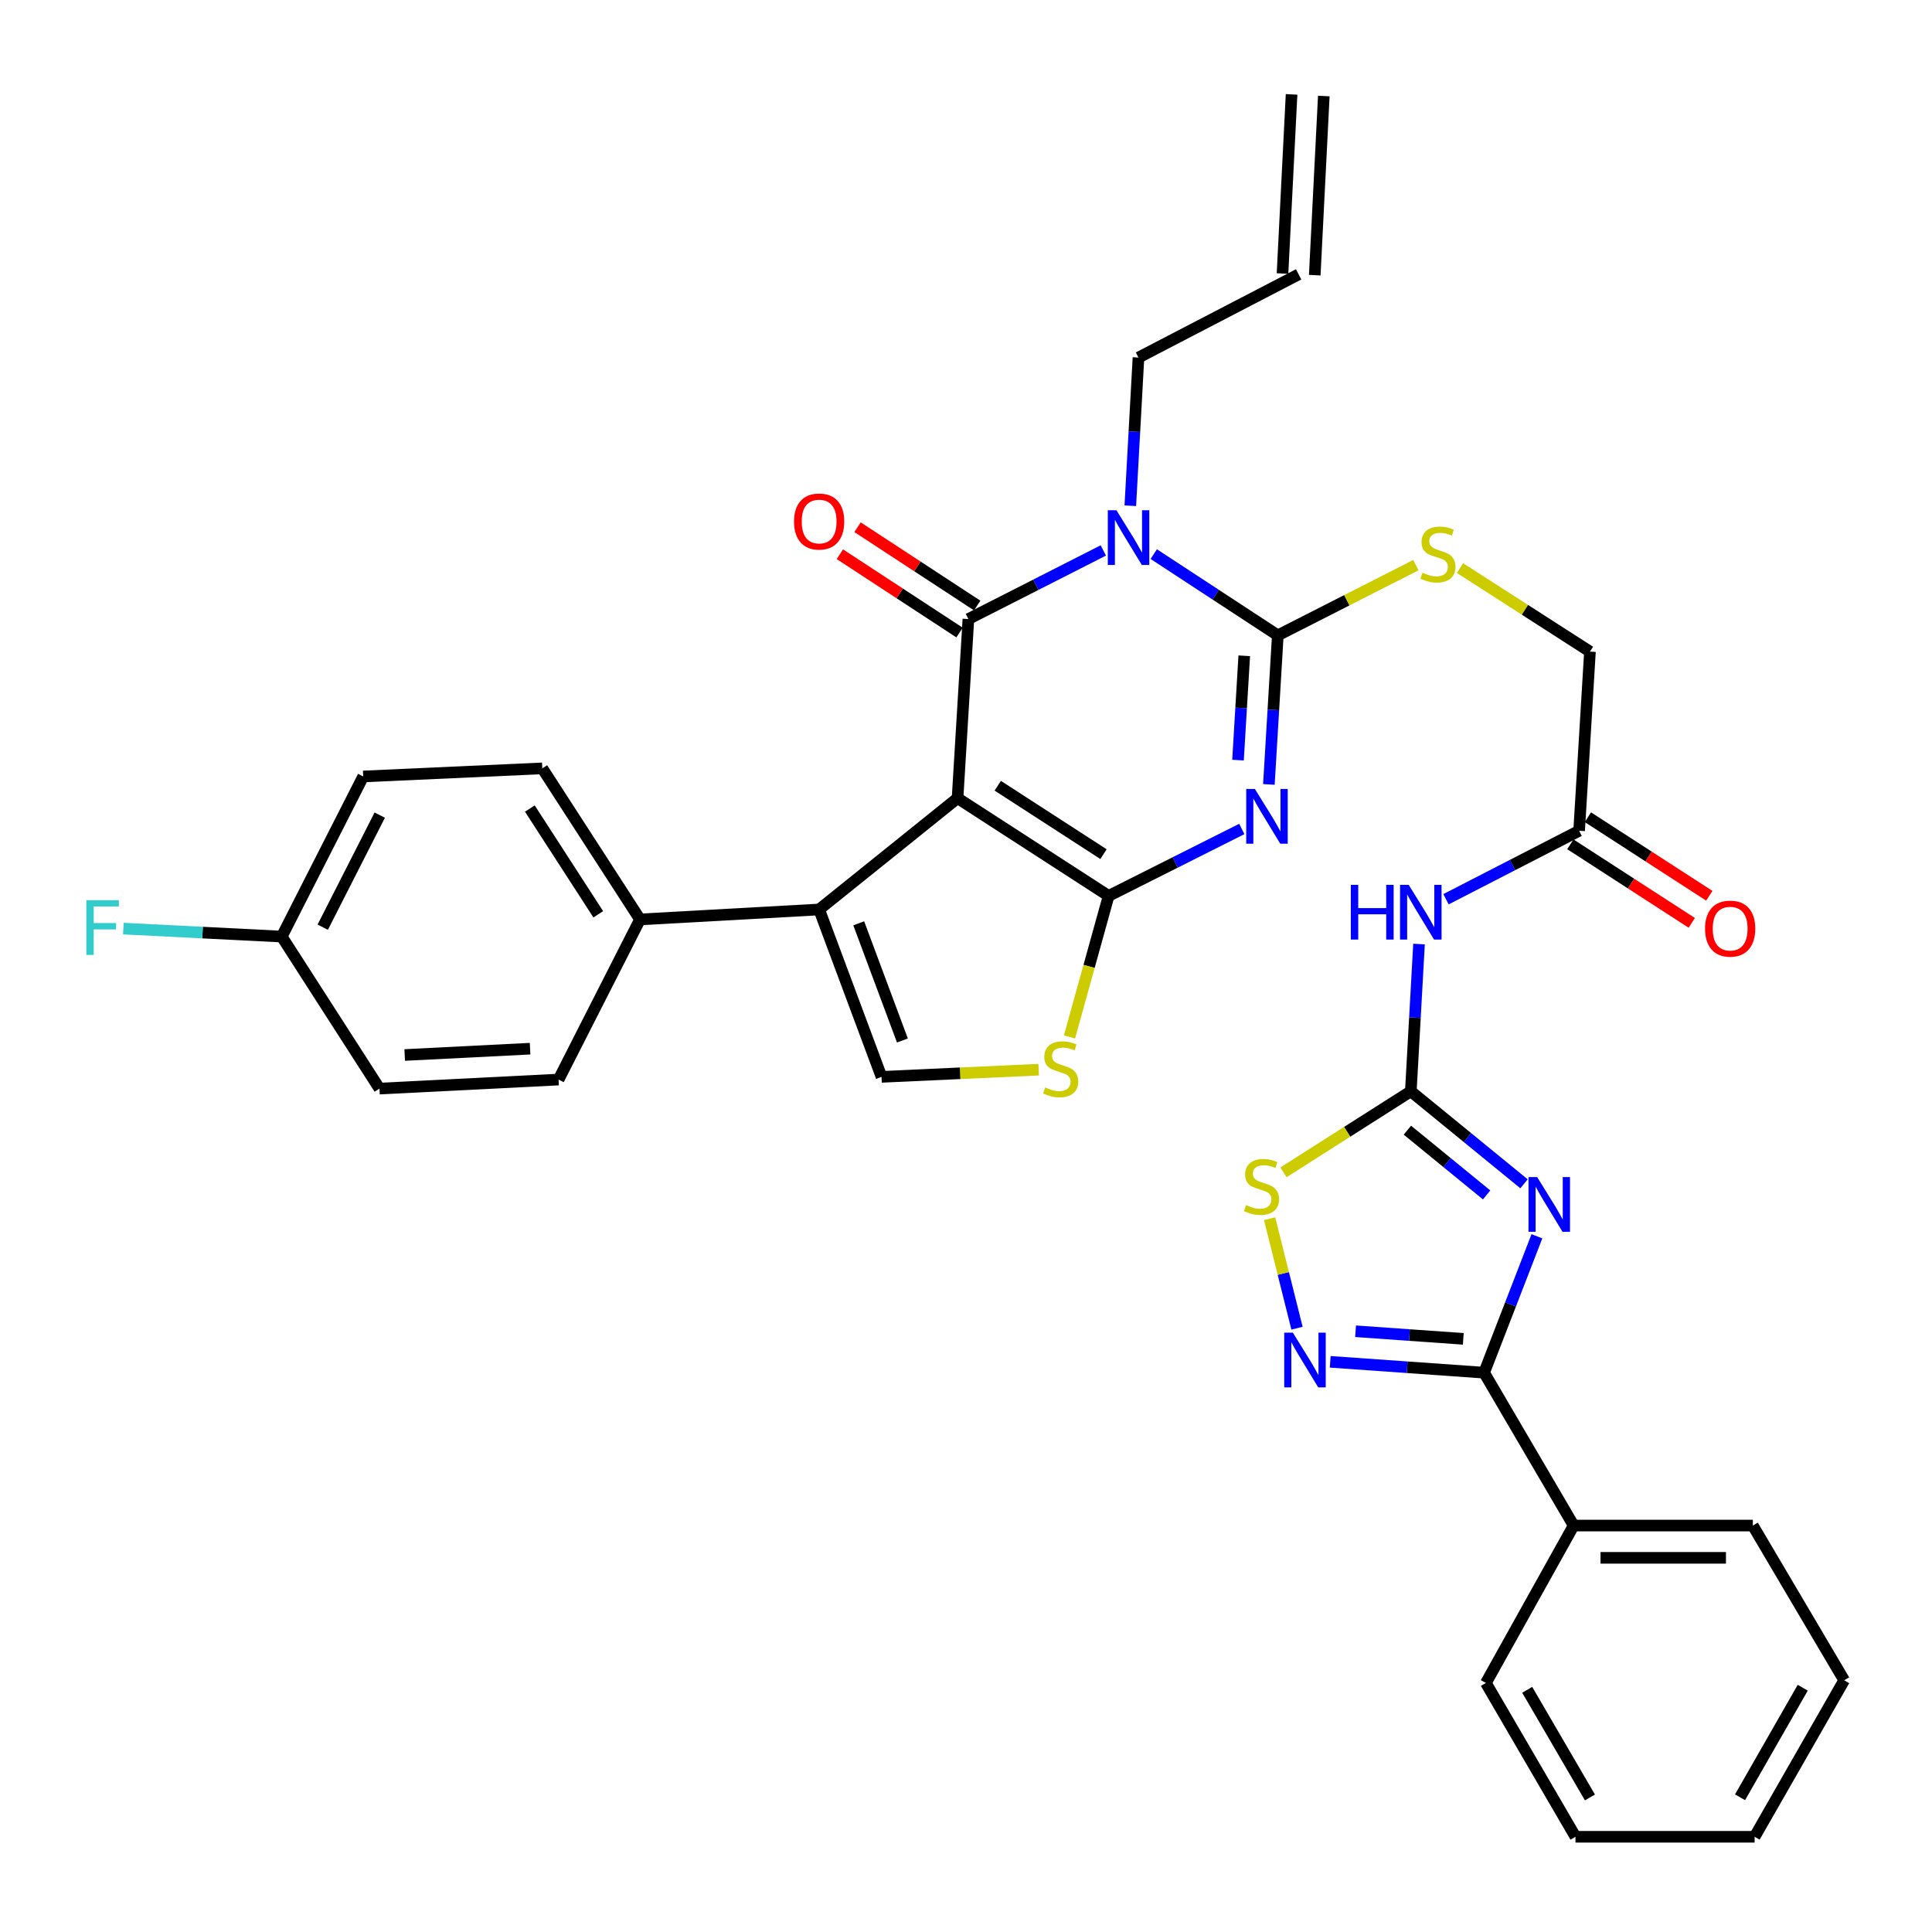 <?xml version='1.0' encoding='iso-8859-1'?>
<svg version='1.1' baseProfile='full'
              xmlns='http://www.w3.org/2000/svg'
                      xmlns:rdkit='http://www.rdkit.org/xml'
                      xmlns:xlink='http://www.w3.org/1999/xlink'
                  xml:space='preserve'
width='1000px' height='1000px' viewBox='0 0 1000 1000'>
<!-- END OF HEADER -->
<rect style='opacity:1.0;fill:#FFFFFF;stroke:none' width='1000' height='1000' x='0' y='0'> </rect>
<path class='bond-0' d='M 495.632,413.129 L 573.825,463.72' style='fill:none;fill-rule:evenodd;stroke:#000000;stroke-width:6px;stroke-linecap:butt;stroke-linejoin:miter;stroke-opacity:1' />
<path class='bond-0' d='M 516.436,406.691 L 571.171,442.105' style='fill:none;fill-rule:evenodd;stroke:#000000;stroke-width:6px;stroke-linecap:butt;stroke-linejoin:miter;stroke-opacity:1' />
<path class='bond-2' d='M 495.632,413.129 L 501.238,320.42' style='fill:none;fill-rule:evenodd;stroke:#000000;stroke-width:6px;stroke-linecap:butt;stroke-linejoin:miter;stroke-opacity:1' />
<path class='bond-7' d='M 495.632,413.129 L 423.982,470.746' style='fill:none;fill-rule:evenodd;stroke:#000000;stroke-width:6px;stroke-linecap:butt;stroke-linejoin:miter;stroke-opacity:1' />
<path class='bond-1' d='M 573.825,463.72 L 608.289,446.396' style='fill:none;fill-rule:evenodd;stroke:#000000;stroke-width:6px;stroke-linecap:butt;stroke-linejoin:miter;stroke-opacity:1' />
<path class='bond-1' d='M 608.289,446.396 L 642.753,429.073' style='fill:none;fill-rule:evenodd;stroke:#0000FF;stroke-width:6px;stroke-linecap:butt;stroke-linejoin:miter;stroke-opacity:1' />
<path class='bond-10' d='M 573.825,463.72 L 563.698,500.212' style='fill:none;fill-rule:evenodd;stroke:#000000;stroke-width:6px;stroke-linecap:butt;stroke-linejoin:miter;stroke-opacity:1' />
<path class='bond-10' d='M 563.698,500.212 L 553.57,536.704' style='fill:none;fill-rule:evenodd;stroke:#CCCC00;stroke-width:6px;stroke-linecap:butt;stroke-linejoin:miter;stroke-opacity:1' />
<path class='bond-36' d='M 656.774,406.015 L 659.083,367.436' style='fill:none;fill-rule:evenodd;stroke:#0000FF;stroke-width:6px;stroke-linecap:butt;stroke-linejoin:miter;stroke-opacity:1' />
<path class='bond-36' d='M 659.083,367.436 L 661.392,328.856' style='fill:none;fill-rule:evenodd;stroke:#000000;stroke-width:6px;stroke-linecap:butt;stroke-linejoin:miter;stroke-opacity:1' />
<path class='bond-36' d='M 640.791,393.444 L 642.407,366.438' style='fill:none;fill-rule:evenodd;stroke:#0000FF;stroke-width:6px;stroke-linecap:butt;stroke-linejoin:miter;stroke-opacity:1' />
<path class='bond-36' d='M 642.407,366.438 L 644.024,339.432' style='fill:none;fill-rule:evenodd;stroke:#000000;stroke-width:6px;stroke-linecap:butt;stroke-linejoin:miter;stroke-opacity:1' />
<path class='bond-3' d='M 501.238,320.42 L 536.154,302.664' style='fill:none;fill-rule:evenodd;stroke:#000000;stroke-width:6px;stroke-linecap:butt;stroke-linejoin:miter;stroke-opacity:1' />
<path class='bond-3' d='M 536.154,302.664 L 571.071,284.909' style='fill:none;fill-rule:evenodd;stroke:#0000FF;stroke-width:6px;stroke-linecap:butt;stroke-linejoin:miter;stroke-opacity:1' />
<path class='bond-17' d='M 505.812,313.431 L 474.838,293.159' style='fill:none;fill-rule:evenodd;stroke:#000000;stroke-width:6px;stroke-linecap:butt;stroke-linejoin:miter;stroke-opacity:1' />
<path class='bond-17' d='M 474.838,293.159 L 443.864,272.886' style='fill:none;fill-rule:evenodd;stroke:#FF0000;stroke-width:6px;stroke-linecap:butt;stroke-linejoin:miter;stroke-opacity:1' />
<path class='bond-17' d='M 496.663,327.409 L 465.689,307.137' style='fill:none;fill-rule:evenodd;stroke:#000000;stroke-width:6px;stroke-linecap:butt;stroke-linejoin:miter;stroke-opacity:1' />
<path class='bond-17' d='M 465.689,307.137 L 434.716,286.865' style='fill:none;fill-rule:evenodd;stroke:#FF0000;stroke-width:6px;stroke-linecap:butt;stroke-linejoin:miter;stroke-opacity:1' />
<path class='bond-4' d='M 597.185,286.81 L 629.289,307.833' style='fill:none;fill-rule:evenodd;stroke:#0000FF;stroke-width:6px;stroke-linecap:butt;stroke-linejoin:miter;stroke-opacity:1' />
<path class='bond-4' d='M 629.289,307.833 L 661.392,328.856' style='fill:none;fill-rule:evenodd;stroke:#000000;stroke-width:6px;stroke-linecap:butt;stroke-linejoin:miter;stroke-opacity:1' />
<path class='bond-19' d='M 585.045,261.772 L 587.157,223.423' style='fill:none;fill-rule:evenodd;stroke:#0000FF;stroke-width:6px;stroke-linecap:butt;stroke-linejoin:miter;stroke-opacity:1' />
<path class='bond-19' d='M 587.157,223.423 L 589.269,185.073' style='fill:none;fill-rule:evenodd;stroke:#000000;stroke-width:6px;stroke-linecap:butt;stroke-linejoin:miter;stroke-opacity:1' />
<path class='bond-14' d='M 661.392,328.856 L 697.13,310.679' style='fill:none;fill-rule:evenodd;stroke:#000000;stroke-width:6px;stroke-linecap:butt;stroke-linejoin:miter;stroke-opacity:1' />
<path class='bond-14' d='M 697.13,310.679 L 732.868,292.502' style='fill:none;fill-rule:evenodd;stroke:#CCCC00;stroke-width:6px;stroke-linecap:butt;stroke-linejoin:miter;stroke-opacity:1' />
<path class='bond-5' d='M 788.837,612.736 L 759.538,588.796' style='fill:none;fill-rule:evenodd;stroke:#0000FF;stroke-width:6px;stroke-linecap:butt;stroke-linejoin:miter;stroke-opacity:1' />
<path class='bond-5' d='M 759.538,588.796 L 730.24,564.856' style='fill:none;fill-rule:evenodd;stroke:#000000;stroke-width:6px;stroke-linecap:butt;stroke-linejoin:miter;stroke-opacity:1' />
<path class='bond-5' d='M 769.477,618.491 L 748.968,601.733' style='fill:none;fill-rule:evenodd;stroke:#0000FF;stroke-width:6px;stroke-linecap:butt;stroke-linejoin:miter;stroke-opacity:1' />
<path class='bond-5' d='M 748.968,601.733 L 728.459,584.975' style='fill:none;fill-rule:evenodd;stroke:#000000;stroke-width:6px;stroke-linecap:butt;stroke-linejoin:miter;stroke-opacity:1' />
<path class='bond-8' d='M 795.504,639.896 L 781.838,675.196' style='fill:none;fill-rule:evenodd;stroke:#0000FF;stroke-width:6px;stroke-linecap:butt;stroke-linejoin:miter;stroke-opacity:1' />
<path class='bond-8' d='M 781.838,675.196 L 768.172,710.496' style='fill:none;fill-rule:evenodd;stroke:#000000;stroke-width:6px;stroke-linecap:butt;stroke-linejoin:miter;stroke-opacity:1' />
<path class='bond-6' d='M 730.24,564.856 L 732.361,526.747' style='fill:none;fill-rule:evenodd;stroke:#000000;stroke-width:6px;stroke-linecap:butt;stroke-linejoin:miter;stroke-opacity:1' />
<path class='bond-6' d='M 732.361,526.747 L 734.482,488.638' style='fill:none;fill-rule:evenodd;stroke:#0000FF;stroke-width:6px;stroke-linecap:butt;stroke-linejoin:miter;stroke-opacity:1' />
<path class='bond-12' d='M 730.24,564.856 L 697.283,585.825' style='fill:none;fill-rule:evenodd;stroke:#000000;stroke-width:6px;stroke-linecap:butt;stroke-linejoin:miter;stroke-opacity:1' />
<path class='bond-12' d='M 697.283,585.825 L 664.326,606.794' style='fill:none;fill-rule:evenodd;stroke:#CCCC00;stroke-width:6px;stroke-linecap:butt;stroke-linejoin:miter;stroke-opacity:1' />
<path class='bond-11' d='M 423.982,470.746 L 456.28,557.385' style='fill:none;fill-rule:evenodd;stroke:#000000;stroke-width:6px;stroke-linecap:butt;stroke-linejoin:miter;stroke-opacity:1' />
<path class='bond-11' d='M 444.48,477.906 L 467.089,538.554' style='fill:none;fill-rule:evenodd;stroke:#000000;stroke-width:6px;stroke-linecap:butt;stroke-linejoin:miter;stroke-opacity:1' />
<path class='bond-16' d='M 423.982,470.746 L 331.273,475.897' style='fill:none;fill-rule:evenodd;stroke:#000000;stroke-width:6px;stroke-linecap:butt;stroke-linejoin:miter;stroke-opacity:1' />
<path class='bond-18' d='M 768.172,710.496 L 814.521,789.626' style='fill:none;fill-rule:evenodd;stroke:#000000;stroke-width:6px;stroke-linecap:butt;stroke-linejoin:miter;stroke-opacity:1' />
<path class='bond-38' d='M 768.172,710.496 L 728.344,707.685' style='fill:none;fill-rule:evenodd;stroke:#000000;stroke-width:6px;stroke-linecap:butt;stroke-linejoin:miter;stroke-opacity:1' />
<path class='bond-38' d='M 728.344,707.685 L 688.517,704.874' style='fill:none;fill-rule:evenodd;stroke:#0000FF;stroke-width:6px;stroke-linecap:butt;stroke-linejoin:miter;stroke-opacity:1' />
<path class='bond-38' d='M 757.399,692.988 L 729.52,691.02' style='fill:none;fill-rule:evenodd;stroke:#000000;stroke-width:6px;stroke-linecap:butt;stroke-linejoin:miter;stroke-opacity:1' />
<path class='bond-38' d='M 729.52,691.02 L 701.641,689.053' style='fill:none;fill-rule:evenodd;stroke:#0000FF;stroke-width:6px;stroke-linecap:butt;stroke-linejoin:miter;stroke-opacity:1' />
<path class='bond-9' d='M 671.331,687.475 L 664.241,659.138' style='fill:none;fill-rule:evenodd;stroke:#0000FF;stroke-width:6px;stroke-linecap:butt;stroke-linejoin:miter;stroke-opacity:1' />
<path class='bond-9' d='M 664.241,659.138 L 657.152,630.8' style='fill:none;fill-rule:evenodd;stroke:#CCCC00;stroke-width:6px;stroke-linecap:butt;stroke-linejoin:miter;stroke-opacity:1' />
<path class='bond-35' d='M 537.607,553.665 L 496.943,555.525' style='fill:none;fill-rule:evenodd;stroke:#CCCC00;stroke-width:6px;stroke-linecap:butt;stroke-linejoin:miter;stroke-opacity:1' />
<path class='bond-35' d='M 496.943,555.525 L 456.28,557.385' style='fill:none;fill-rule:evenodd;stroke:#000000;stroke-width:6px;stroke-linecap:butt;stroke-linejoin:miter;stroke-opacity:1' />
<path class='bond-13' d='M 748.444,465.447 L 782.898,447.724' style='fill:none;fill-rule:evenodd;stroke:#0000FF;stroke-width:6px;stroke-linecap:butt;stroke-linejoin:miter;stroke-opacity:1' />
<path class='bond-13' d='M 782.898,447.724 L 817.352,430.002' style='fill:none;fill-rule:evenodd;stroke:#000000;stroke-width:6px;stroke-linecap:butt;stroke-linejoin:miter;stroke-opacity:1' />
<path class='bond-21' d='M 755.691,294.04 L 789.324,315.657' style='fill:none;fill-rule:evenodd;stroke:#CCCC00;stroke-width:6px;stroke-linecap:butt;stroke-linejoin:miter;stroke-opacity:1' />
<path class='bond-21' d='M 789.324,315.657 L 822.958,337.274' style='fill:none;fill-rule:evenodd;stroke:#000000;stroke-width:6px;stroke-linecap:butt;stroke-linejoin:miter;stroke-opacity:1' />
<path class='bond-15' d='M 817.352,430.002 L 822.958,337.274' style='fill:none;fill-rule:evenodd;stroke:#000000;stroke-width:6px;stroke-linecap:butt;stroke-linejoin:miter;stroke-opacity:1' />
<path class='bond-20' d='M 812.815,437.015 L 844.239,457.344' style='fill:none;fill-rule:evenodd;stroke:#000000;stroke-width:6px;stroke-linecap:butt;stroke-linejoin:miter;stroke-opacity:1' />
<path class='bond-20' d='M 844.239,457.344 L 875.662,477.672' style='fill:none;fill-rule:evenodd;stroke:#FF0000;stroke-width:6px;stroke-linecap:butt;stroke-linejoin:miter;stroke-opacity:1' />
<path class='bond-20' d='M 821.889,422.989 L 853.313,443.317' style='fill:none;fill-rule:evenodd;stroke:#000000;stroke-width:6px;stroke-linecap:butt;stroke-linejoin:miter;stroke-opacity:1' />
<path class='bond-20' d='M 853.313,443.317 L 884.736,463.646' style='fill:none;fill-rule:evenodd;stroke:#FF0000;stroke-width:6px;stroke-linecap:butt;stroke-linejoin:miter;stroke-opacity:1' />
<path class='bond-23' d='M 331.273,475.897 L 280.691,397.704' style='fill:none;fill-rule:evenodd;stroke:#000000;stroke-width:6px;stroke-linecap:butt;stroke-linejoin:miter;stroke-opacity:1' />
<path class='bond-23' d='M 309.658,473.242 L 274.251,418.506' style='fill:none;fill-rule:evenodd;stroke:#000000;stroke-width:6px;stroke-linecap:butt;stroke-linejoin:miter;stroke-opacity:1' />
<path class='bond-24' d='M 331.273,475.897 L 289.118,558.777' style='fill:none;fill-rule:evenodd;stroke:#000000;stroke-width:6px;stroke-linecap:butt;stroke-linejoin:miter;stroke-opacity:1' />
<path class='bond-30' d='M 814.521,789.626 L 907.258,789.626' style='fill:none;fill-rule:evenodd;stroke:#000000;stroke-width:6px;stroke-linecap:butt;stroke-linejoin:miter;stroke-opacity:1' />
<path class='bond-30' d='M 828.432,806.332 L 893.348,806.332' style='fill:none;fill-rule:evenodd;stroke:#000000;stroke-width:6px;stroke-linecap:butt;stroke-linejoin:miter;stroke-opacity:1' />
<path class='bond-31' d='M 814.521,789.626 L 769.09,871.105' style='fill:none;fill-rule:evenodd;stroke:#000000;stroke-width:6px;stroke-linecap:butt;stroke-linejoin:miter;stroke-opacity:1' />
<path class='bond-22' d='M 589.269,185.073 L 672.168,142.009' style='fill:none;fill-rule:evenodd;stroke:#000000;stroke-width:6px;stroke-linecap:butt;stroke-linejoin:miter;stroke-opacity:1' />
<path class='bond-25' d='M 680.51,142.431 L 685.197,49.703' style='fill:none;fill-rule:evenodd;stroke:#000000;stroke-width:6px;stroke-linecap:butt;stroke-linejoin:miter;stroke-opacity:1' />
<path class='bond-25' d='M 663.825,141.587 L 668.512,48.86' style='fill:none;fill-rule:evenodd;stroke:#000000;stroke-width:6px;stroke-linecap:butt;stroke-linejoin:miter;stroke-opacity:1' />
<path class='bond-28' d='M 280.691,397.704 L 187.991,401.899' style='fill:none;fill-rule:evenodd;stroke:#000000;stroke-width:6px;stroke-linecap:butt;stroke-linejoin:miter;stroke-opacity:1' />
<path class='bond-27' d='M 289.118,558.777 L 196.409,563.455' style='fill:none;fill-rule:evenodd;stroke:#000000;stroke-width:6px;stroke-linecap:butt;stroke-linejoin:miter;stroke-opacity:1' />
<path class='bond-27' d='M 274.37,542.794 L 209.473,546.069' style='fill:none;fill-rule:evenodd;stroke:#000000;stroke-width:6px;stroke-linecap:butt;stroke-linejoin:miter;stroke-opacity:1' />
<path class='bond-26' d='M 145.836,484.77 L 196.409,563.455' style='fill:none;fill-rule:evenodd;stroke:#000000;stroke-width:6px;stroke-linecap:butt;stroke-linejoin:miter;stroke-opacity:1' />
<path class='bond-29' d='M 145.836,484.77 L 104.843,482.706' style='fill:none;fill-rule:evenodd;stroke:#000000;stroke-width:6px;stroke-linecap:butt;stroke-linejoin:miter;stroke-opacity:1' />
<path class='bond-29' d='M 104.843,482.706 L 63.85,480.642' style='fill:none;fill-rule:evenodd;stroke:#33CCCC;stroke-width:6px;stroke-linecap:butt;stroke-linejoin:miter;stroke-opacity:1' />
<path class='bond-37' d='M 145.836,484.77 L 187.991,401.899' style='fill:none;fill-rule:evenodd;stroke:#000000;stroke-width:6px;stroke-linecap:butt;stroke-linejoin:miter;stroke-opacity:1' />
<path class='bond-37' d='M 167.05,479.913 L 196.558,421.904' style='fill:none;fill-rule:evenodd;stroke:#000000;stroke-width:6px;stroke-linecap:butt;stroke-linejoin:miter;stroke-opacity:1' />
<path class='bond-33' d='M 907.258,789.626 L 954.545,869.713' style='fill:none;fill-rule:evenodd;stroke:#000000;stroke-width:6px;stroke-linecap:butt;stroke-linejoin:miter;stroke-opacity:1' />
<path class='bond-32' d='M 769.09,871.105 L 815.468,950.718' style='fill:none;fill-rule:evenodd;stroke:#000000;stroke-width:6px;stroke-linecap:butt;stroke-linejoin:miter;stroke-opacity:1' />
<path class='bond-32' d='M 790.482,874.638 L 822.947,930.367' style='fill:none;fill-rule:evenodd;stroke:#000000;stroke-width:6px;stroke-linecap:butt;stroke-linejoin:miter;stroke-opacity:1' />
<path class='bond-34' d='M 815.468,950.718 L 908.186,950.718' style='fill:none;fill-rule:evenodd;stroke:#000000;stroke-width:6px;stroke-linecap:butt;stroke-linejoin:miter;stroke-opacity:1' />
<path class='bond-39' d='M 954.545,869.713 L 908.186,950.718' style='fill:none;fill-rule:evenodd;stroke:#000000;stroke-width:6px;stroke-linecap:butt;stroke-linejoin:miter;stroke-opacity:1' />
<path class='bond-39' d='M 933.092,873.566 L 900.641,930.27' style='fill:none;fill-rule:evenodd;stroke:#000000;stroke-width:6px;stroke-linecap:butt;stroke-linejoin:miter;stroke-opacity:1' />
<path  class='atom-2' d='M 649.527 408.361
L 658.807 423.361
Q 659.727 424.841, 661.207 427.521
Q 662.687 430.201, 662.767 430.361
L 662.767 408.361
L 666.527 408.361
L 666.527 436.681
L 662.647 436.681
L 652.687 420.281
Q 651.527 418.361, 650.287 416.161
Q 649.087 413.961, 648.727 413.281
L 648.727 436.681
L 645.047 436.681
L 645.047 408.361
L 649.527 408.361
' fill='#0000FF'/>
<path  class='atom-4' d='M 577.876 264.105
L 587.156 279.105
Q 588.076 280.585, 589.556 283.265
Q 591.036 285.945, 591.116 286.105
L 591.116 264.105
L 594.876 264.105
L 594.876 292.425
L 590.996 292.425
L 581.036 276.025
Q 579.876 274.105, 578.636 271.905
Q 577.436 269.705, 577.076 269.025
L 577.076 292.425
L 573.396 292.425
L 573.396 264.105
L 577.876 264.105
' fill='#0000FF'/>
<path  class='atom-6' d='M 795.63 609.242
L 804.91 624.242
Q 805.83 625.722, 807.31 628.402
Q 808.79 631.082, 808.87 631.242
L 808.87 609.242
L 812.63 609.242
L 812.63 637.562
L 808.75 637.562
L 798.79 621.162
Q 797.63 619.242, 796.39 617.042
Q 795.19 614.842, 794.83 614.162
L 794.83 637.562
L 791.15 637.562
L 791.15 609.242
L 795.63 609.242
' fill='#0000FF'/>
<path  class='atom-10' d='M 669.193 689.792
L 678.473 704.792
Q 679.393 706.272, 680.873 708.952
Q 682.353 711.632, 682.433 711.792
L 682.433 689.792
L 686.193 689.792
L 686.193 718.112
L 682.313 718.112
L 672.353 701.712
Q 671.193 699.792, 669.953 697.592
Q 668.753 695.392, 668.393 694.712
L 668.393 718.112
L 664.713 718.112
L 664.713 689.792
L 669.193 689.792
' fill='#0000FF'/>
<path  class='atom-11' d='M 541.007 562.864
Q 541.327 562.984, 542.647 563.544
Q 543.967 564.104, 545.407 564.464
Q 546.887 564.784, 548.327 564.784
Q 551.007 564.784, 552.567 563.504
Q 554.127 562.184, 554.127 559.904
Q 554.127 558.344, 553.327 557.384
Q 552.567 556.424, 551.367 555.904
Q 550.167 555.384, 548.167 554.784
Q 545.647 554.024, 544.127 553.304
Q 542.647 552.584, 541.567 551.064
Q 540.527 549.544, 540.527 546.984
Q 540.527 543.424, 542.927 541.224
Q 545.367 539.024, 550.167 539.024
Q 553.447 539.024, 557.167 540.584
L 556.247 543.664
Q 552.847 542.264, 550.287 542.264
Q 547.527 542.264, 546.007 543.424
Q 544.487 544.544, 544.527 546.504
Q 544.527 548.024, 545.287 548.944
Q 546.087 549.864, 547.207 550.384
Q 548.367 550.904, 550.287 551.504
Q 552.847 552.304, 554.367 553.104
Q 555.887 553.904, 556.967 555.544
Q 558.087 557.144, 558.087 559.904
Q 558.087 563.824, 555.447 565.944
Q 552.847 568.024, 548.487 568.024
Q 545.967 568.024, 544.047 567.464
Q 542.167 566.944, 539.927 566.024
L 541.007 562.864
' fill='#CCCC00'/>
<path  class='atom-13' d='M 644.956 623.748
Q 645.276 623.868, 646.596 624.428
Q 647.916 624.988, 649.356 625.348
Q 650.836 625.668, 652.276 625.668
Q 654.956 625.668, 656.516 624.388
Q 658.076 623.068, 658.076 620.788
Q 658.076 619.228, 657.276 618.268
Q 656.516 617.308, 655.316 616.788
Q 654.116 616.268, 652.116 615.668
Q 649.596 614.908, 648.076 614.188
Q 646.596 613.468, 645.516 611.948
Q 644.476 610.428, 644.476 607.868
Q 644.476 604.308, 646.876 602.108
Q 649.316 599.908, 654.116 599.908
Q 657.396 599.908, 661.116 601.468
L 660.196 604.548
Q 656.796 603.148, 654.236 603.148
Q 651.476 603.148, 649.956 604.308
Q 648.436 605.428, 648.476 607.388
Q 648.476 608.908, 649.236 609.828
Q 650.036 610.748, 651.156 611.268
Q 652.316 611.788, 654.236 612.388
Q 656.796 613.188, 658.316 613.988
Q 659.836 614.788, 660.916 616.428
Q 662.036 618.028, 662.036 620.788
Q 662.036 624.708, 659.396 626.828
Q 656.796 628.908, 652.436 628.908
Q 649.916 628.908, 647.996 628.348
Q 646.116 627.828, 643.876 626.908
L 644.956 623.748
' fill='#CCCC00'/>
<path  class='atom-14' d='M 699.18 457.997
L 703.02 457.997
L 703.02 470.037
L 717.5 470.037
L 717.5 457.997
L 721.34 457.997
L 721.34 486.317
L 717.5 486.317
L 717.5 473.237
L 703.02 473.237
L 703.02 486.317
L 699.18 486.317
L 699.18 457.997
' fill='#0000FF'/>
<path  class='atom-14' d='M 729.14 457.997
L 738.42 472.997
Q 739.34 474.477, 740.82 477.157
Q 742.3 479.837, 742.38 479.997
L 742.38 457.997
L 746.14 457.997
L 746.14 486.317
L 742.26 486.317
L 732.3 469.917
Q 731.14 467.997, 729.9 465.797
Q 728.7 463.597, 728.34 462.917
L 728.34 486.317
L 724.66 486.317
L 724.66 457.997
L 729.14 457.997
' fill='#0000FF'/>
<path  class='atom-15' d='M 736.273 296.422
Q 736.593 296.542, 737.913 297.102
Q 739.233 297.662, 740.673 298.022
Q 742.153 298.342, 743.593 298.342
Q 746.273 298.342, 747.833 297.062
Q 749.393 295.742, 749.393 293.462
Q 749.393 291.902, 748.593 290.942
Q 747.833 289.982, 746.633 289.462
Q 745.433 288.942, 743.433 288.342
Q 740.913 287.582, 739.393 286.862
Q 737.913 286.142, 736.833 284.622
Q 735.793 283.102, 735.793 280.542
Q 735.793 276.982, 738.193 274.782
Q 740.633 272.582, 745.433 272.582
Q 748.713 272.582, 752.433 274.142
L 751.513 277.222
Q 748.113 275.822, 745.553 275.822
Q 742.793 275.822, 741.273 276.982
Q 739.753 278.102, 739.793 280.062
Q 739.793 281.582, 740.553 282.502
Q 741.353 283.422, 742.473 283.942
Q 743.633 284.462, 745.553 285.062
Q 748.113 285.862, 749.633 286.662
Q 751.153 287.462, 752.233 289.102
Q 753.353 290.702, 753.353 293.462
Q 753.353 297.382, 750.713 299.502
Q 748.113 301.582, 743.753 301.582
Q 741.233 301.582, 739.313 301.022
Q 737.433 300.502, 735.193 299.582
L 736.273 296.422
' fill='#CCCC00'/>
<path  class='atom-18' d='M 410.982 269.936
Q 410.982 263.136, 414.342 259.336
Q 417.702 255.536, 423.982 255.536
Q 430.262 255.536, 433.622 259.336
Q 436.982 263.136, 436.982 269.936
Q 436.982 276.816, 433.582 280.736
Q 430.182 284.616, 423.982 284.616
Q 417.742 284.616, 414.342 280.736
Q 410.982 276.856, 410.982 269.936
M 423.982 281.416
Q 428.302 281.416, 430.622 278.536
Q 432.982 275.616, 432.982 269.936
Q 432.982 264.376, 430.622 261.576
Q 428.302 258.736, 423.982 258.736
Q 419.662 258.736, 417.302 261.536
Q 414.982 264.336, 414.982 269.936
Q 414.982 275.656, 417.302 278.536
Q 419.662 281.416, 423.982 281.416
' fill='#FF0000'/>
<path  class='atom-21' d='M 882.527 480.655
Q 882.527 473.855, 885.887 470.055
Q 889.247 466.255, 895.527 466.255
Q 901.807 466.255, 905.167 470.055
Q 908.527 473.855, 908.527 480.655
Q 908.527 487.535, 905.127 491.455
Q 901.727 495.335, 895.527 495.335
Q 889.287 495.335, 885.887 491.455
Q 882.527 487.575, 882.527 480.655
M 895.527 492.135
Q 899.847 492.135, 902.167 489.255
Q 904.527 486.335, 904.527 480.655
Q 904.527 475.095, 902.167 472.295
Q 899.847 469.455, 895.527 469.455
Q 891.207 469.455, 888.847 472.255
Q 886.527 475.055, 886.527 480.655
Q 886.527 486.375, 888.847 489.255
Q 891.207 492.135, 895.527 492.135
' fill='#FF0000'/>
<path  class='atom-30' d='M 44.689 465.941
L 61.529 465.941
L 61.529 469.181
L 48.489 469.181
L 48.489 477.781
L 60.089 477.781
L 60.089 481.061
L 48.489 481.061
L 48.489 494.261
L 44.689 494.261
L 44.689 465.941
' fill='#33CCCC'/>
</svg>
